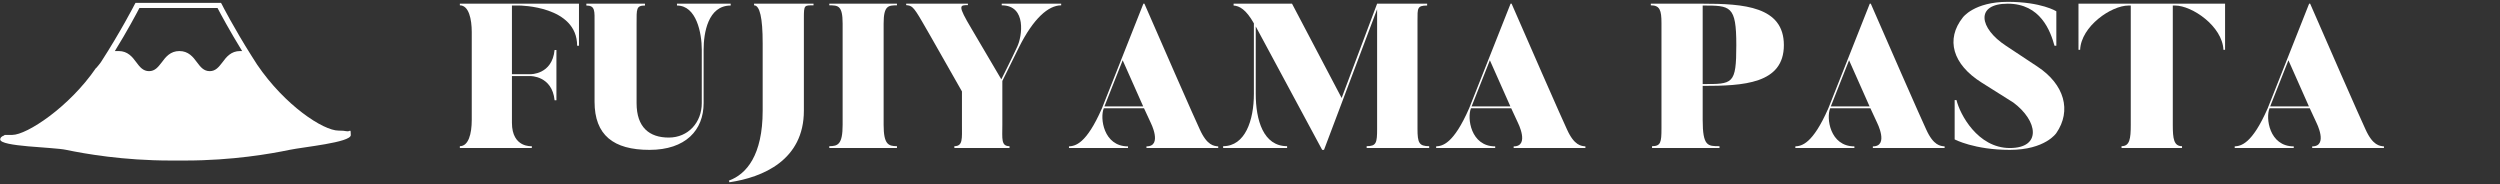 <?xml version="1.0" encoding="UTF-8"?>
<svg xmlns="http://www.w3.org/2000/svg" version="1.1" viewBox="0 0 1219.4 89.8">
  <rect x="0" y="0" width="1219.4" height="89.8" fill="#333333" stroke="none"/>
  <defs>
    <style>
      .cls-1 {
        fill: #fff;
      }
    </style>
  </defs>
  <!-- Generator: Adobe Illustrator 28.7.1, SVG Export Plug-In . SVG Version: 1.2.0 Build 142)  -->
  <g>
    <g id="_レイヤー_1">
      <g>
        <path class="cls-1" d="M259.4,72.2h-35.1v-.9c4.2,0,5.8-6,5.8-12.8V15.6c0-6.2-1.4-13-5.8-13v-.8h58.1v20.5h-.9c0-19.5-28.2-19.6-28.2-19.6h-3.6v33.5h8.9c.1,0,10.7.3,11.9-11.8h.9v24.5h-.9c-1.2-12-11.8-11.8-11.9-11.8h-8.9v22.8c0,12.3,9.7,11.4,9.7,11.4v.9Z"/>
        <path class="cls-1" d="M290,49.6V11.5c0-6.1.4-8.8-4-8.8v-.9h28.6v.9c-4.3,0-4.1,1.6-4.1,8.8v38.8c0,11.8,6.2,16.8,15.7,16.8s16.1-7.4,16.1-16.8v-26c0-8.2-2.6-21.6-12.1-21.6v-.9h26.2v.9c-11.1,0-13.2,13.4-13.2,21.6v26c0,13.2-8.8,22.8-26.4,22.8s-26.8-7.2-26.8-23.5Z"/>
        <path class="cls-1" d="M396.8,1.8v.8c-4.5,0-4.7-.2-4.7,6.2v45.2c0,24.1-20,32.5-36.3,34.9l-.3-.8c8.6-3.1,16.5-12.4,16.5-34.1V21q0-18.4-4.2-18.4v-.8h29Z"/>
        <path class="cls-1" d="M437.5,1.8v.8c-4.2,0-6.5.1-6.5,8.9v49.4c0,9.5,2.3,10.4,6.5,10.4v.9h-33v-.9c4.2,0,6.5-.9,6.5-10.4V11.5c0-8.8-2.2-8.9-6.5-8.9v-.8h33Z"/>
        <path class="cls-1" d="M496.2,22.7c2.3-4.8,4.7-20.1-7.6-20.1v-.8h29v.8c-6.2,0-13.5,6.3-20.6,20.5l-8.1,16.4v21.4c0,6.8-.7,10.4,3.5,10.4v.9h-26.9v-.9c4.2,0,3.7-3.6,3.7-10.4v-16.3c-14.7-26-19.5-34.2-19.5-34.2-4.4-7.6-5.1-7.6-7.7-7.9v-.7h30.1v.7c-4,0-5.1,0,1.7,11.4l14.6,24.8s5-9.9,7.8-16Z"/>
        <path class="cls-1" d="M557.7,1.8h.5c25.3,58,27,61.3,27,61.3,3.6,8,7,8.1,9,8.3v.8h-35v-.8c8,0,2-11.7,2-11.7l-3.2-6.9h-19.6c-2,4.6-.2,18.6,11.8,18.6v.8h-28.8v-.8c3-.2,8.4-1,16.1-18.6l20.2-51ZM547.6,29.4l-8.9,22.5h18.9l-10-22.5Z"/>
        <path class="cls-1" d="M671.7,1.8h24.4v.9c-4.9,0-4.7,1.3-4.7,7.4v52.8c0,6.8.8,8.4,5.7,8.4v.9h-30.5v-.9c4.7,0,5.1-1.6,5.1-8.4V4.5l-25.9,68.6h-.9l-32.4-60.2v32.8c0,12.9,3.7,25.6,15.3,25.6v.9h-31.2v-.9c10.7,0,15-12.5,15-25.6V11.4c-3.9-6.9-7.1-8.5-9.9-8.7v-.9h28.5l24.2,46,17.3-46Z"/>
        <path class="cls-1" d="M736.8,1.8h.5c25.3,58,27,61.3,27,61.3,3.6,8,7,8.1,9,8.3v.8h-35v-.8c8,0,2-11.7,2-11.7l-3.2-6.9h-19.6c-2,4.6-.2,18.6,11.8,18.6v.8h-28.8v-.8c3-.2,8.4-1,16.1-18.6l20.2-51ZM726.7,29.4l-8.9,22.5h18.9l-10-22.5Z"/>
        <path class="cls-1" d="M830.5,58.5c0,12.9,2.5,12.8,8.2,12.8v.9h-32.9v-.9c4.2,0,4.6-1.8,4.6-8.6V11.2c0-6.2-.8-8.6-5.2-8.6v-.8h25.3c19.9,0,39.6,1.3,39.6,20.2s-19.7,19.9-39.6,19.9v16.6ZM830.5,41c14.7,0,16.4.3,16.4-19s-2.8-19.3-16.4-19.3v38.3Z"/>
        <path class="cls-1" d="M912,1.8h.5c25.3,58,27,61.3,27,61.3,3.6,8,7,8.1,9,8.3v.8h-35v-.8c8,0,2-11.7,2-11.7l-3.2-6.9h-19.6c-2,4.6-.2,18.6,11.8,18.6v.8h-28.8v-.8c3-.2,8.4-1,16.1-18.6l20.2-51ZM901.9,29.4l-8.9,22.5h18.9l-10-22.5Z"/>
        <path class="cls-1" d="M1003,64.9s-5.4,8.2-22.7,8.2-26.9-5.1-26.9-5.1v-19.2h.9c1.6,6.8,10.3,23.4,26,23.4s13.7-13.3,1.7-22.2l-15.4-9.7c-14.2-8.9-17.7-21.1-9.2-31.8,0,0,5.5-7.6,21.9-7.6s23.7,4.6,23.7,4.6v16.8h-.9c-2-7.2-6.8-20.5-22.8-20.5s-13.9,12-.9,20.5l15.4,10.2c13.2,8.7,16.7,21.5,9.2,32.4Z"/>
        <path class="cls-1" d="M1085.3,1.8v22.5h-.8c-.5-11.5-15.3-21.6-23.6-21.6h-1.1v58.2c0,6.8.5,10.4,4.5,10.4v.9h-29.5v-.9c4,0,4.5-3.6,4.5-10.4V2.7h-1.1c-8.4,0-23.1,10.1-23.6,21.6h-.8V1.8h71.5Z"/>
        <path class="cls-1" d="M1126.3,1.8h.5c25.3,58,27,61.3,27,61.3,3.6,8,7,8.1,9,8.3v.8h-35v-.8c8,0,2-11.7,2-11.7l-3.2-6.9h-19.6c-2,4.6-.2,18.6,11.8,18.6v.8h-28.8v-.8c3-.2,8.4-1,16.1-18.6l20.2-51ZM1116.2,29.4l-8.9,22.5h18.9l-10-22.5Z"/>
      </g>
      <path class="cls-1" d="M169,64c-.9-.2-2.2-.3-3.9-.3-7.4,0-26.1-12.2-39.7-32.2l-2.8-4.4c-8.3-13.1-14.4-24.9-14.4-25l-.4-.7h-41.7l-.4.7c0,.1-7.2,13.9-16.4,28.1-.2.2-.4.5-.5.7-.6.7-1.2,1.6-1.9,2.3h-.1c-13,19-33.7,32.6-40.8,32.6s-3,.1-3.9.3c-1.6.4-2,1.3-2,1.9,0,3.6,25.6,3.7,32.2,5.1,9.1,1.9,27.8,5.2,50.9,5.2h7.1c23.1,0,41.8-3.3,50.9-5.2,6.7-1.4,29.9-3.6,29.9-7.2s-.3-1.5-2-1.9ZM67.8,3.9h38.3c1.3,2.5,5.9,11.1,12,21-.3,0-.7,0-1,0-4.4,0-6.7,2.9-8.6,5.5-1.8,2.3-3.3,4.3-6.2,4.3s-4.5-2-6.2-4.3c-1.9-2.6-4.2-5.5-8.6-5.5s-6.7,2.9-8.6,5.5c-1.8,2.3-3.3,4.3-6.2,4.3s-4.5-2-6.2-4.3c-1.9-2.6-4.2-5.5-8.6-5.5s-1.4,0-2,.2c6.2-10,10.8-18.7,12.1-21.2Z"/>
    </g>
  </g>
</svg>